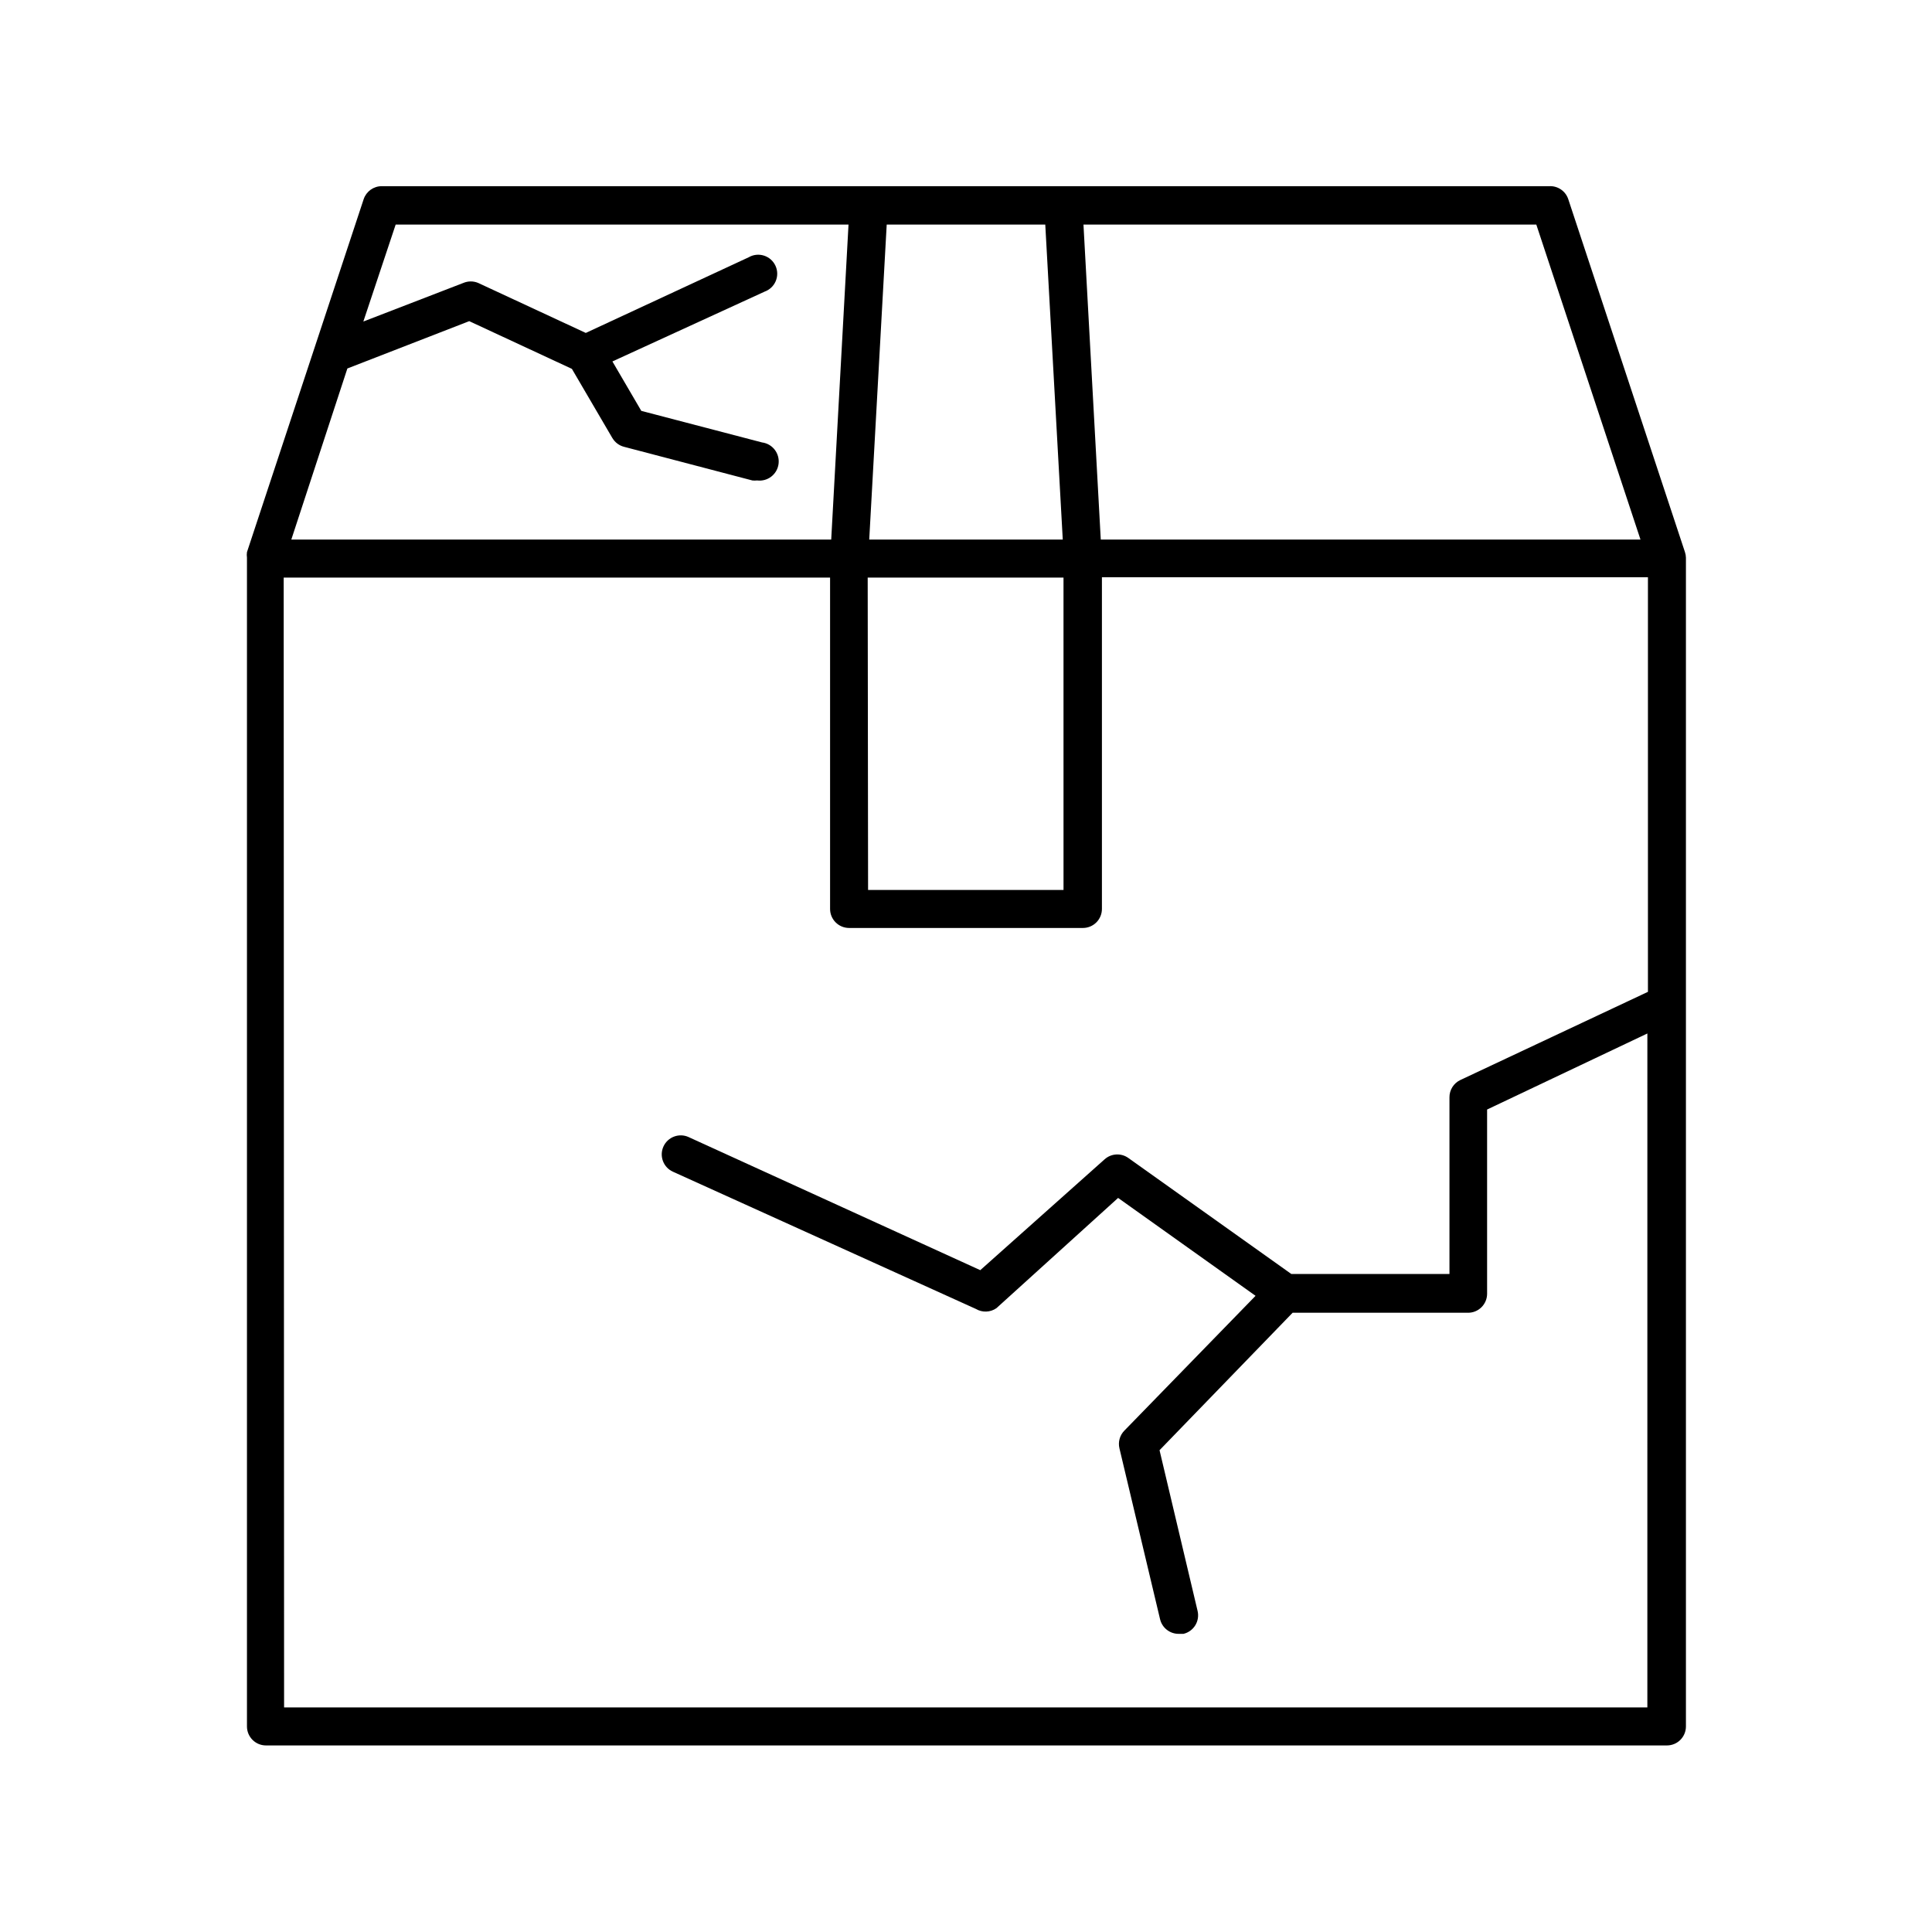 <?xml version="1.0" encoding="UTF-8"?>
<!-- Uploaded to: ICON Repo, www.iconrepo.com, Generator: ICON Repo Mixer Tools -->
<svg fill="#000000" width="800px" height="800px" version="1.1" viewBox="144 144 512 512" xmlns="http://www.w3.org/2000/svg">
 <path d="m585.75 606.56c1.336 0 2.617-0.527 3.562-1.473 0.945-0.945 1.477-2.227 1.477-3.562v-309.74c-0.012-0.496-0.098-0.988-0.254-1.461l-30.934-93.559c-0.719-2.144-2.781-3.543-5.039-3.426h-309.39c-2.168-0.004-4.094 1.375-4.789 3.426l-30.934 93.559c-0.07 0.484-0.07 0.977 0 1.461v309.74c0 1.336 0.531 2.617 1.477 3.562 0.945 0.945 2.227 1.473 3.562 1.473zm-34.613-403.05 27.609 83.48h-143.03l-4.586-83.48zm-172.15 0h42.02l4.637 83.48h-51.289zm-5.039 93.559h51.891l0.004 82.777h-51.793zm-137.89-55.418 32.293-12.543 27.207 12.645 10.73 18.34 0.004-0.004c0.68 1.148 1.785 1.984 3.074 2.316l34.008 8.918c0.418 0.051 0.84 0.051 1.258 0 2.785 0.363 5.332-1.598 5.695-4.383 0.359-2.781-1.602-5.332-4.383-5.691l-31.992-8.363-7.656-13.098 40.305-18.488-0.004-0.004c1.34-0.469 2.418-1.477 2.973-2.781 0.559-1.309 0.535-2.785-0.055-4.074-0.59-1.289-1.699-2.269-3.051-2.699-1.348-0.434-2.82-0.273-4.047 0.438l-43.176 20.051-28.516-13.25c-1.258-0.531-2.676-0.531-3.93 0l-26.504 10.227 8.566-25.695h120.01l-4.586 83.48h-143.08zm-16.879 55.418h144.8v87.812c0 1.336 0.531 2.617 1.477 3.562 0.945 0.945 2.227 1.477 3.562 1.477h61.969c1.336 0 2.617-0.531 3.562-1.477 0.941-0.945 1.473-2.227 1.473-3.562v-87.914h144.7v109.88l-49.727 23.375c-1.766 0.84-2.887 2.629-2.871 4.586v46.805h-41.918l-43.176-30.734c-1.922-1.375-4.539-1.227-6.297 0.352l-32.949 29.375-77.285-35.266v-0.004c-2.531-1.152-5.519-0.035-6.676 2.496-1.152 2.531-0.039 5.519 2.496 6.676l80.309 36.375h-0.004c1.699 1.004 3.824 0.922 5.441-0.203l32.246-29.219 36.426 25.945-34.762 35.719h-0.004c-1.211 1.234-1.707 3.004-1.309 4.688l10.781 45.344v-0.004c0.566 2.305 2.668 3.898 5.039 3.832h1.16-0.004c1.305-0.312 2.434-1.129 3.133-2.273 0.699-1.145 0.914-2.519 0.598-3.824l-10.078-42.57 35.266-36.426h46.504c1.336 0 2.617-0.531 3.562-1.477 0.945-0.945 1.477-2.227 1.477-3.562v-48.82l42.473-20.152-0.004 178.6h-361.28z"/>
</svg>